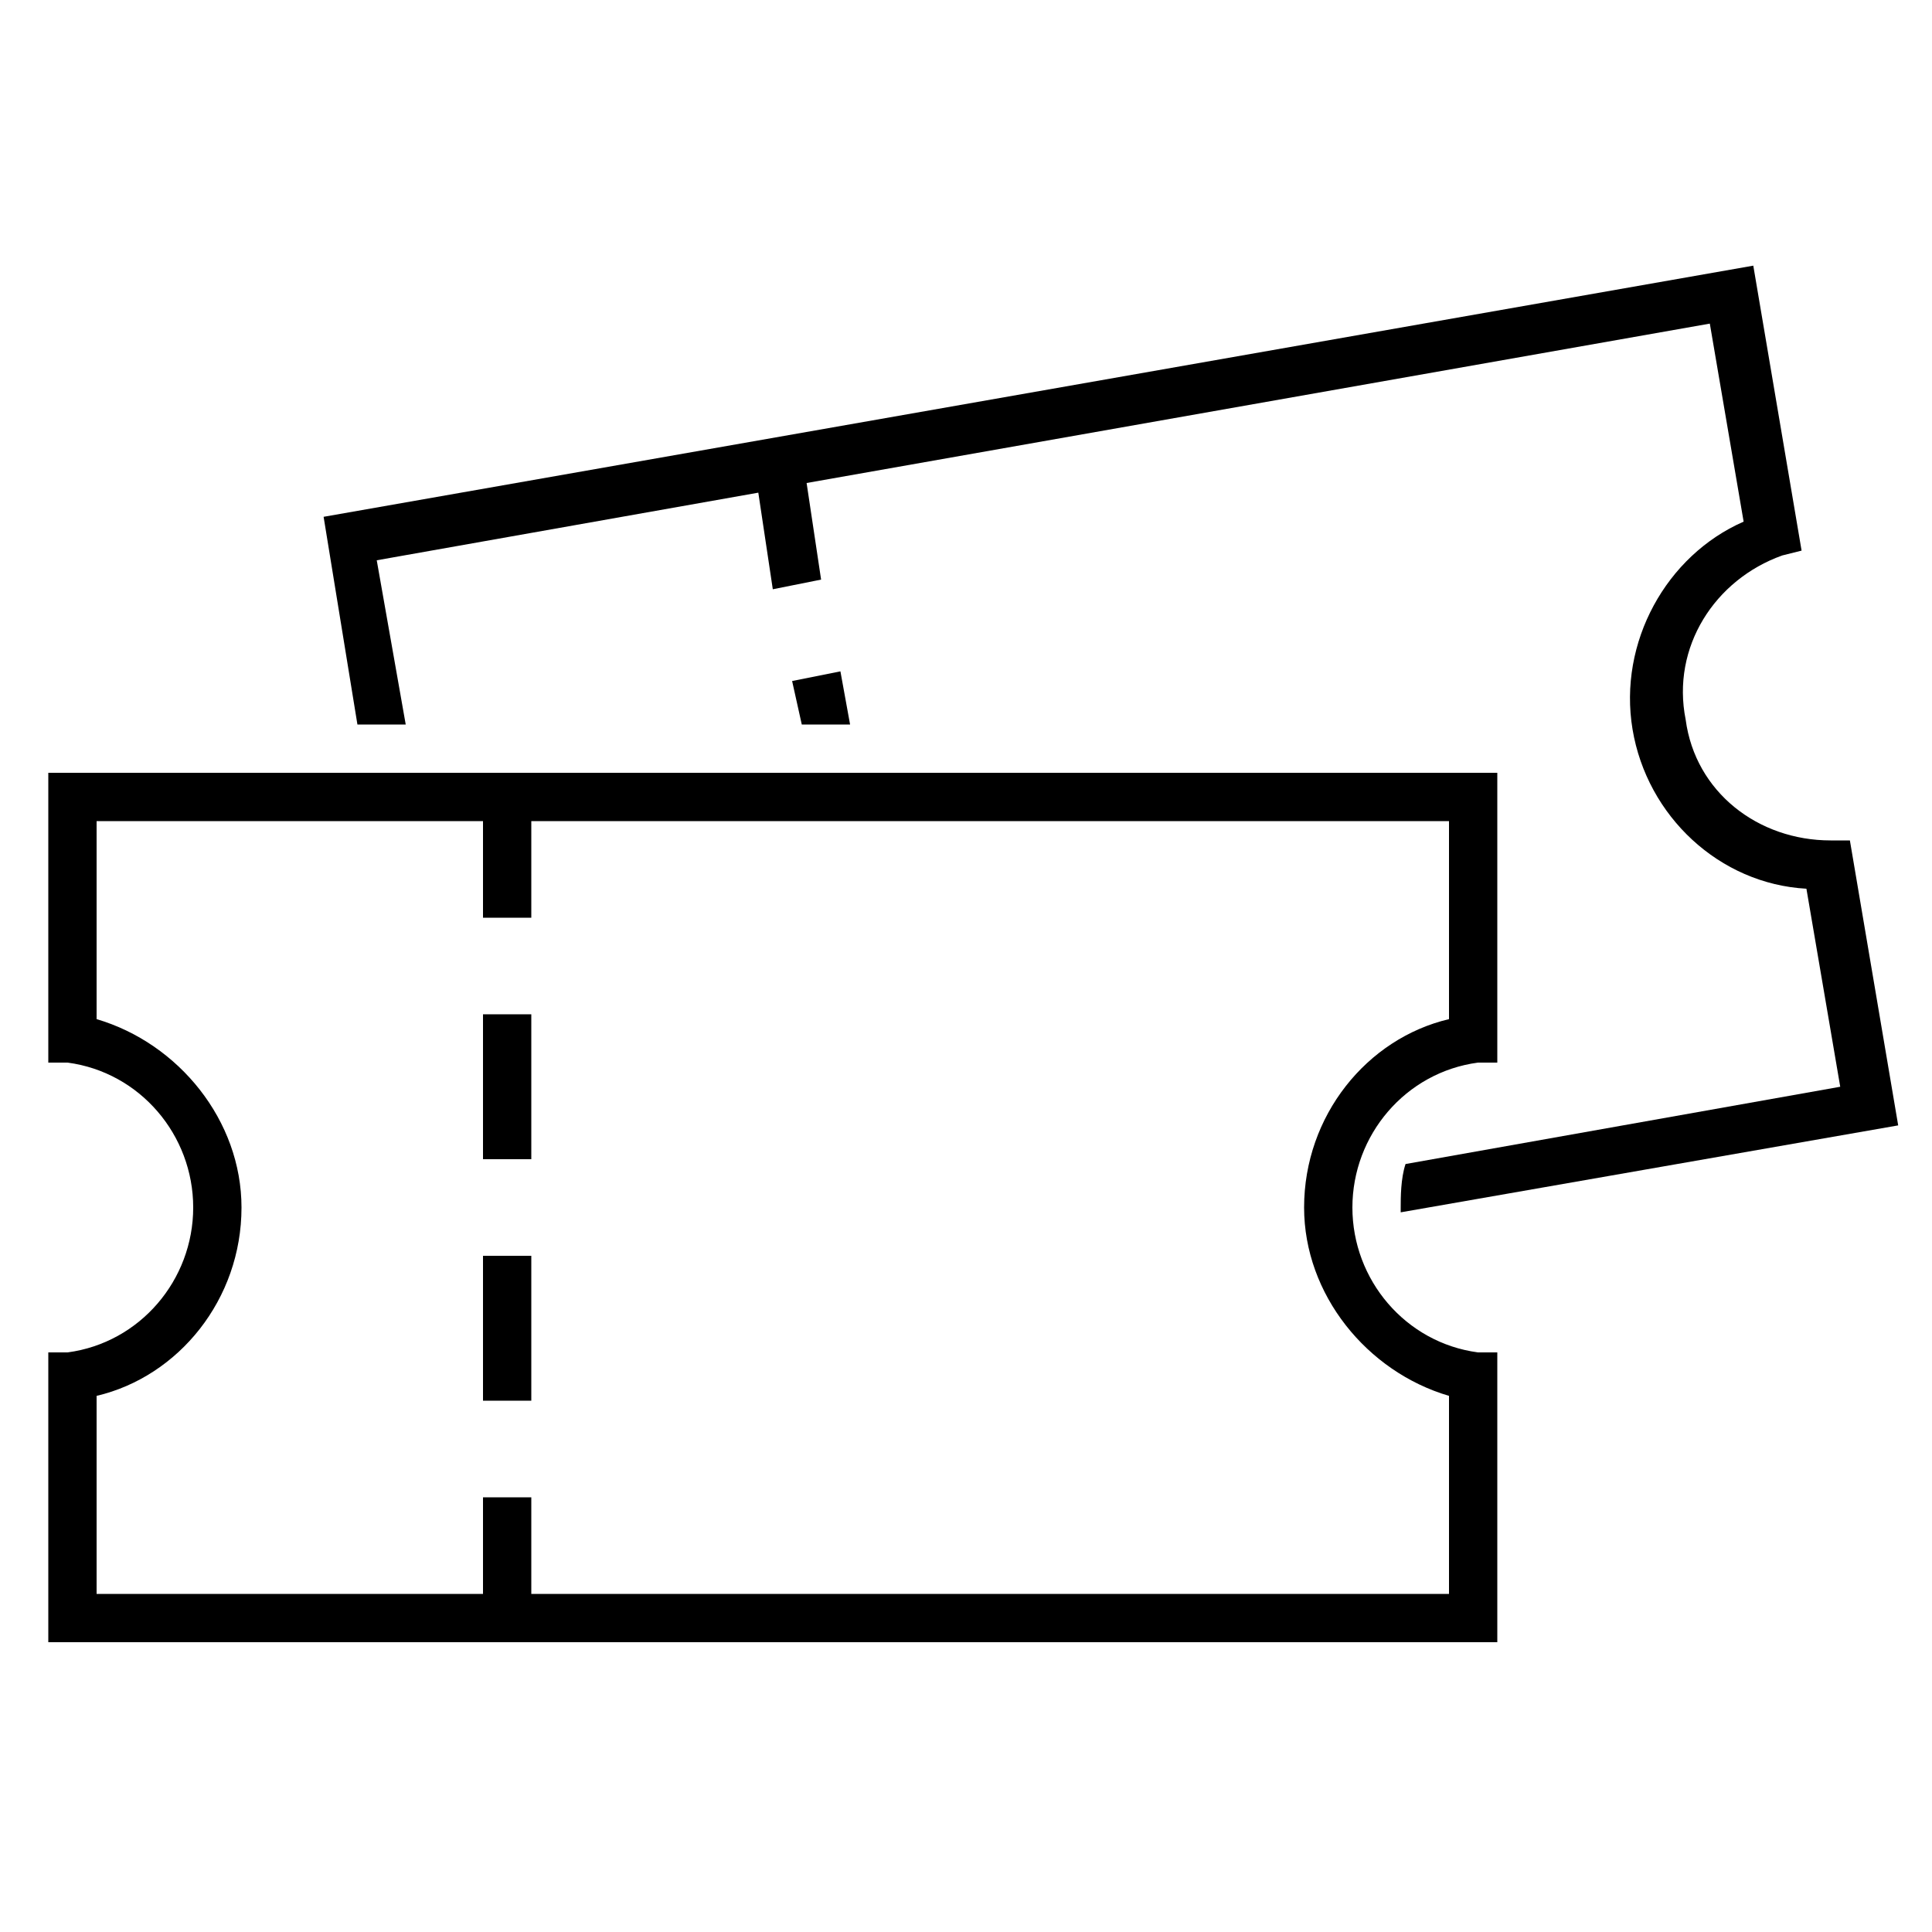 <?xml version="1.0" encoding="utf-8"?>
<!-- Generator: Adobe Illustrator 21.0.0, SVG Export Plug-In . SVG Version: 6.00 Build 0)  -->
<svg version="1.1" id="Layer_1" xmlns="http://www.w3.org/2000/svg" xmlns:xlink="http://www.w3.org/1999/xlink" x="0px" y="0px"
	 viewBox="0 0 40 40" style="enable-background:new 0 0 40 40;" xml:space="preserve">
<title>icon /spacetype/icon_events_01 copy 4</title>
<desc>Created with Sketch.</desc>
<g>
	<path d="M8.4,15l-0.6-3.4l7.9-1.4l0.3,2l1-0.2l-0.3-2l18.7-3.3l0.7,4.1c-1.6,0.7-2.6,2.5-2.3,4.3c0.3,1.8,1.8,3.2,3.6,3.3l0.7,4.1
		l-9,1.6C29,24.4,29,24.8,29,25c0,0,0,0.1,0,0.1l10.3-1.8l-1-5.9l-0.4,0c-1.5,0-2.8-1-3-2.5c-0.3-1.5,0.6-2.9,2-3.4l0.4-0.1l-1-5.9
		L6.7,10.7L7.4,15H8.4z"/>
	<polygon points="16.6,15 17.6,15 17.4,13.9 16.4,14.1 	"/>
	<path d="M28,25c0-1.5,1.1-2.8,2.6-3L31,22v-6H1v6L1.4,22C2.9,22.2,4,23.5,4,25s-1.1,2.8-2.6,3L1,28v6h30v-6L30.6,28
		C29.1,27.8,28,26.5,28,25z M30,33H11v-2h-1v2H2v-4.1c1.7-0.4,3-2,3-3.9c0-1.8-1.3-3.4-3-3.9V17h8v2h1v-2h19v4.1c-1.7,0.4-3,2-3,3.9
		c0,1.8,1.3,3.4,3,3.9V33z"/>
	<rect x="10" y="21" width="1" height="3"/>
	<rect x="10" y="26" width="1" height="3"/>
</g>
</svg>
